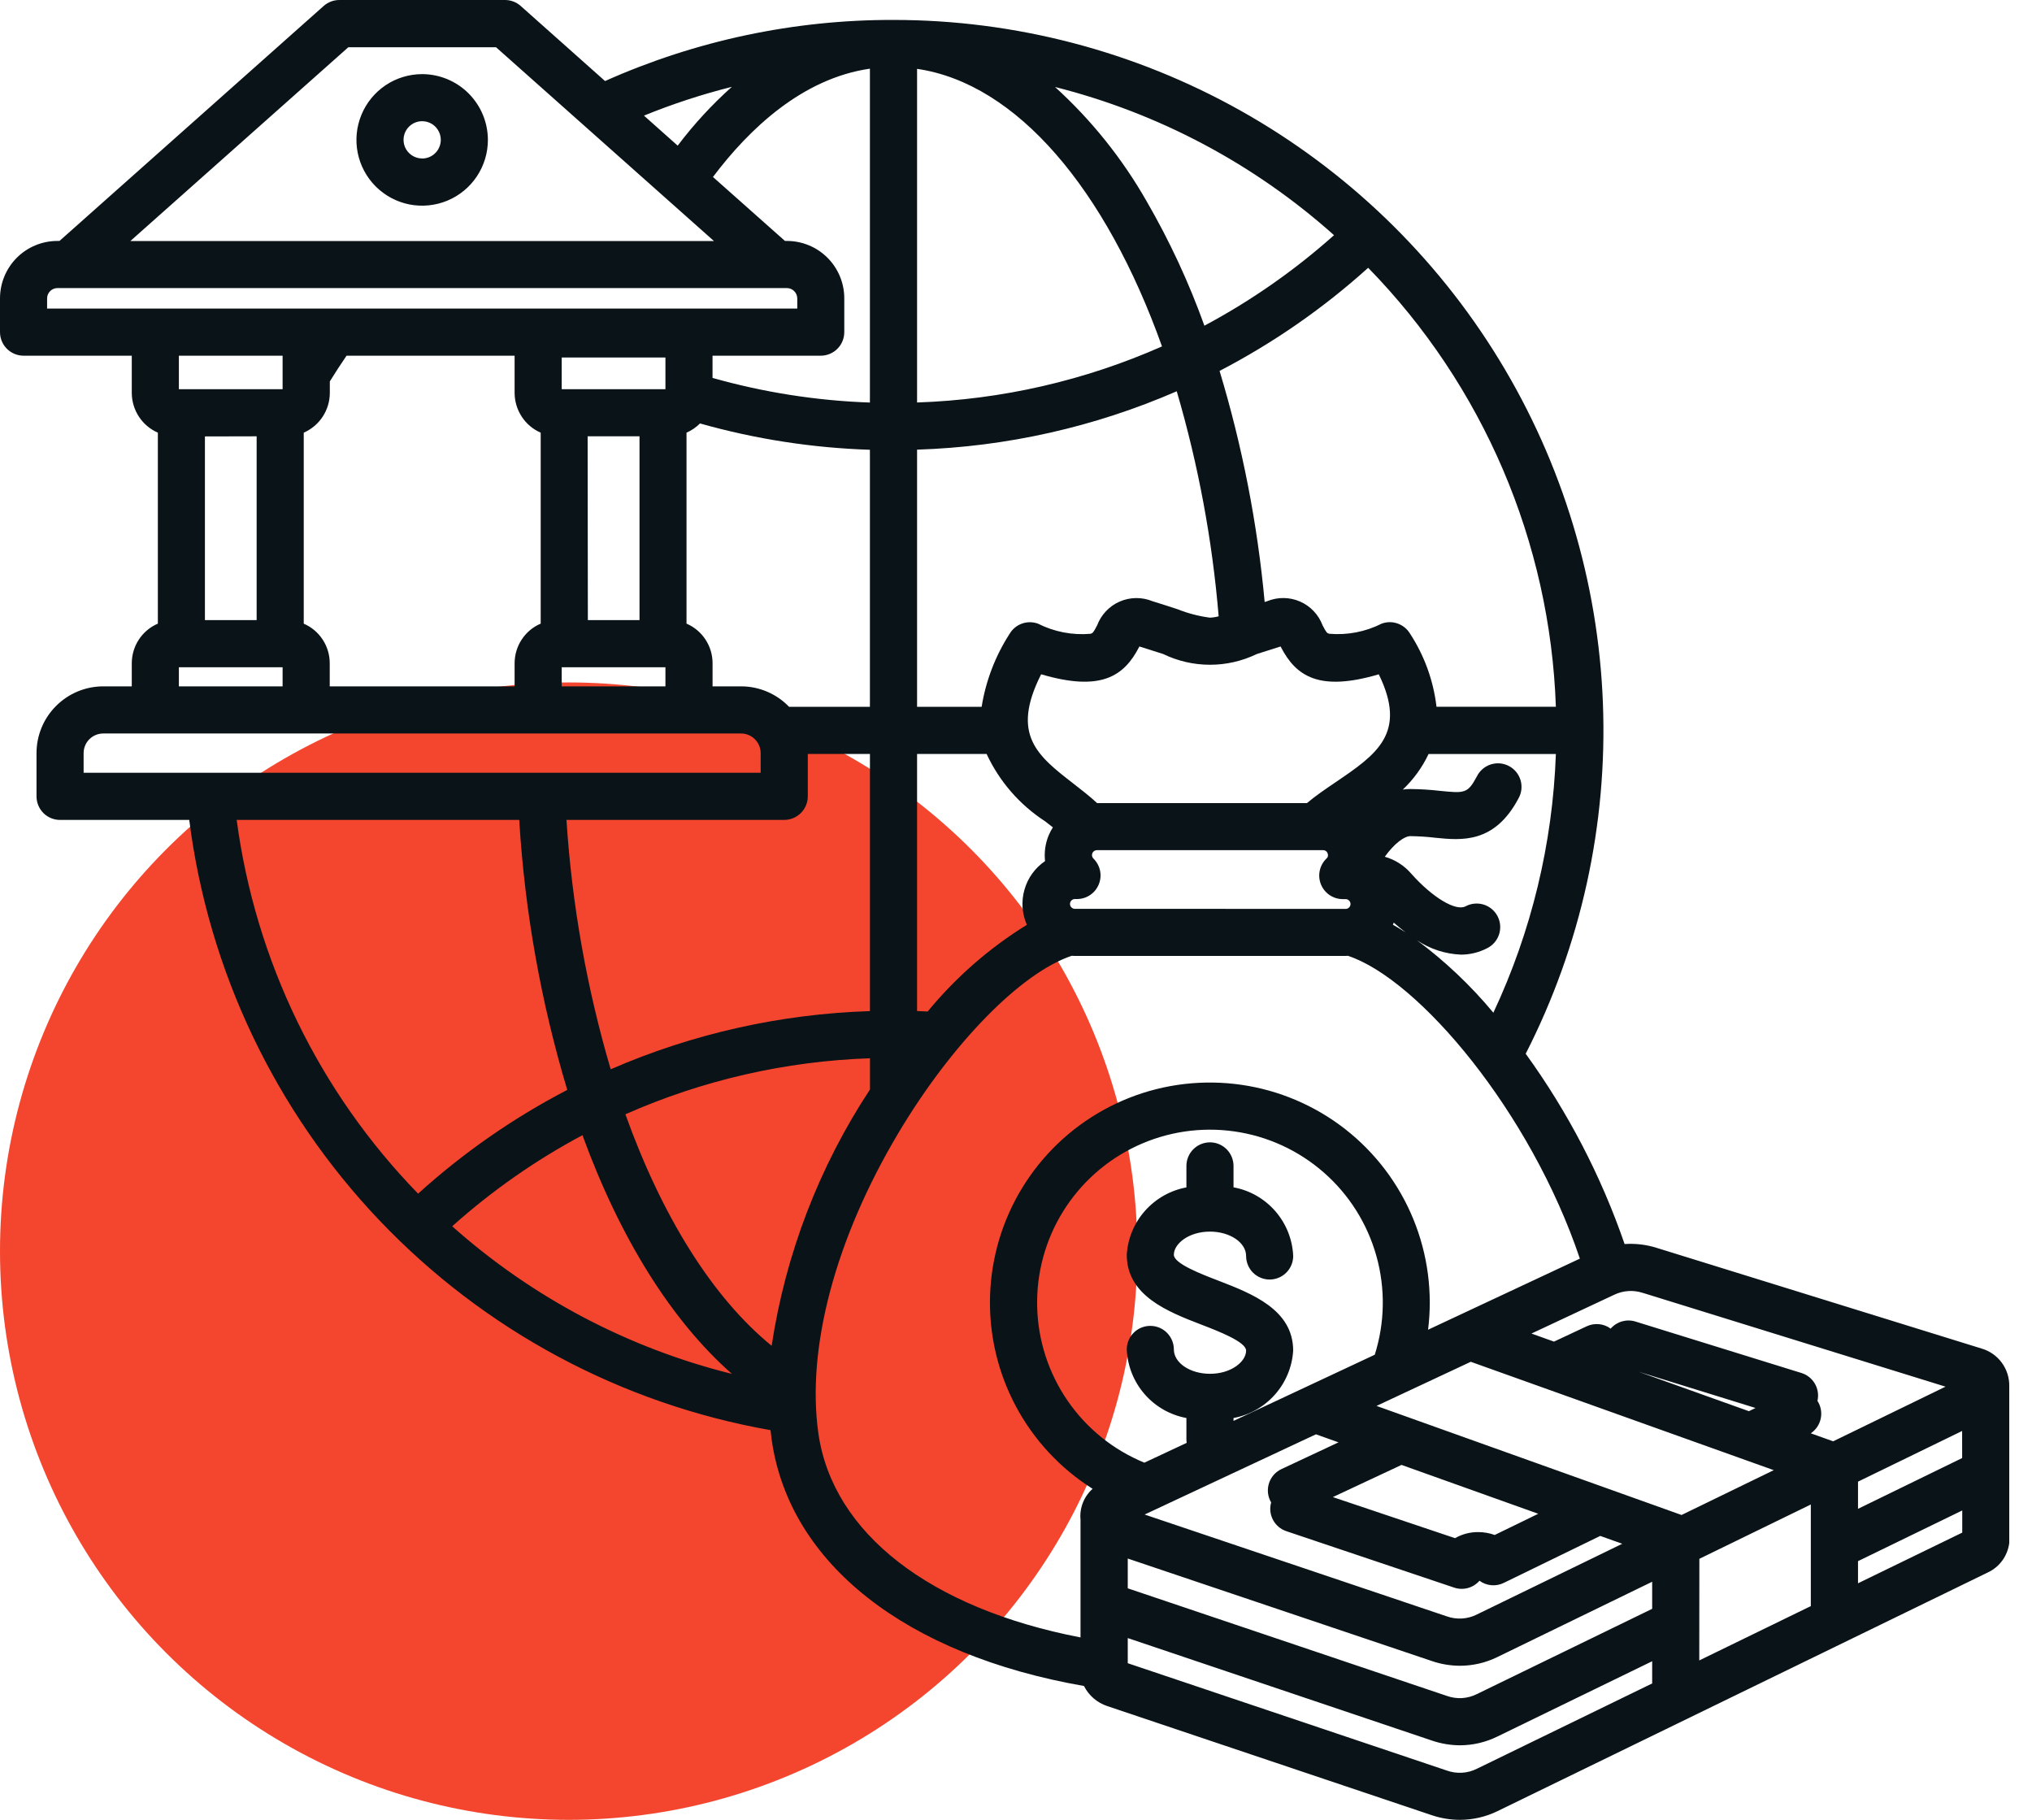 <svg width="67" height="60" viewBox="0 0 67 60" fill="none" xmlns="http://www.w3.org/2000/svg">
<circle cx="18.75" cy="41.25" r="18.75" fill="#F4462F"/>
<path d="M13.92 2.444C13.492 2.444 13.072 2.571 12.716 2.809C12.36 3.048 12.082 3.386 11.918 3.783C11.754 4.179 11.71 4.615 11.794 5.036C11.878 5.456 12.084 5.843 12.387 6.146C12.69 6.449 13.076 6.656 13.497 6.74C13.917 6.823 14.353 6.78 14.749 6.616C15.145 6.452 15.484 6.174 15.722 5.817C15.96 5.46 16.087 5.041 16.087 4.612C16.086 4.037 15.857 3.487 15.451 3.08C15.045 2.674 14.495 2.445 13.92 2.444ZM13.92 5.224C13.799 5.225 13.68 5.189 13.579 5.121C13.478 5.054 13.399 4.958 13.352 4.846C13.306 4.733 13.294 4.61 13.317 4.491C13.341 4.371 13.399 4.262 13.485 4.176C13.571 4.09 13.68 4.031 13.8 4.007C13.919 3.984 14.042 3.996 14.154 4.042C14.267 4.089 14.363 4.167 14.43 4.269C14.498 4.37 14.534 4.488 14.534 4.61C14.534 4.691 14.518 4.771 14.487 4.845C14.457 4.92 14.412 4.988 14.354 5.045C14.298 5.103 14.23 5.148 14.155 5.179C14.081 5.21 14.001 5.226 13.92 5.227V5.224ZM66.25 45.712C66.257 45.431 66.171 45.157 66.006 44.93C65.84 44.704 65.605 44.539 65.336 44.461L54.625 41.142C54.283 41.034 53.924 40.992 53.567 41.016C52.795 38.775 51.696 36.661 50.306 34.742C52.129 31.171 53.006 27.192 52.852 23.184C52.698 19.177 51.519 15.276 49.427 11.855C47.335 8.435 44.401 5.609 40.905 3.648C37.409 1.687 33.469 0.657 29.461 0.657C26.184 0.649 22.943 1.336 19.95 2.672L17.168 0.196C17.026 0.07 16.842 -3.62656e-05 16.652 1.41457e-08H11.189C10.999 0 10.816 0.07 10.673 0.196L1.961 7.944H1.89C1.389 7.944 0.908 8.144 0.554 8.498C0.2 8.853 0.001 9.334 0 9.835V10.95C0 11.156 0.082 11.354 0.227 11.499C0.373 11.645 0.571 11.727 0.776 11.727H4.345V12.953C4.346 13.232 4.427 13.504 4.58 13.737C4.732 13.97 4.949 14.153 5.205 14.265V20.561C4.95 20.67 4.733 20.852 4.58 21.084C4.427 21.315 4.346 21.587 4.345 21.864V22.629H3.404C2.82 22.63 2.261 22.862 1.849 23.275C1.436 23.687 1.204 24.247 1.204 24.831V26.256C1.204 26.462 1.286 26.66 1.431 26.806C1.577 26.951 1.774 27.033 1.98 27.033H6.24C6.87 31.994 9.071 36.624 12.519 40.244C15.968 43.864 20.483 46.285 25.406 47.152C25.419 47.267 25.433 47.382 25.448 47.495C26.041 51.563 29.873 54.562 35.741 55.587C35.82 55.742 35.928 55.881 36.06 55.995C36.192 56.109 36.345 56.195 36.511 56.25L47.215 59.849C47.512 59.948 47.823 59.999 48.136 60C48.564 59.999 48.987 59.902 49.372 59.715L65.543 51.844C65.734 51.755 65.899 51.619 66.022 51.449C66.146 51.279 66.224 51.08 66.25 50.871C66.25 50.846 66.25 50.822 66.25 50.799V45.712ZM64.697 48.072L61.263 49.746V48.85L64.696 47.179L64.697 48.072ZM48.495 44.898L58.485 48.471L55.445 49.949L45.387 46.353L48.495 44.898ZM57.666 46.527L54.028 45.226L57.884 46.421L57.666 46.527ZM43.39 47.289L44.134 47.554L42.252 48.436C42.154 48.482 42.066 48.548 41.995 48.63C41.924 48.712 41.871 48.807 41.839 48.911C41.807 49.014 41.797 49.123 41.81 49.231C41.823 49.339 41.858 49.442 41.913 49.535C41.858 49.727 41.88 49.932 41.973 50.108C42.066 50.285 42.223 50.418 42.411 50.482L47.949 52.344C48.095 52.393 48.252 52.397 48.4 52.357C48.548 52.316 48.681 52.233 48.782 52.117C48.896 52.201 49.031 52.252 49.172 52.264C49.312 52.277 49.454 52.251 49.581 52.189L52.764 50.639L53.49 50.898L48.691 53.232C48.539 53.308 48.373 53.352 48.204 53.362C48.034 53.372 47.864 53.348 47.704 53.291L37.741 49.934L43.39 47.289ZM50.72 49.909L49.284 50.608C49.109 50.545 48.924 50.512 48.738 50.513C48.471 50.511 48.208 50.58 47.976 50.713L43.947 49.359L46.212 48.298L50.72 49.909ZM45.33 44.665L40.672 46.847V46.752C41.201 46.654 41.681 46.382 42.038 45.979C42.394 45.577 42.606 45.067 42.639 44.53C42.639 43.175 41.273 42.648 40.175 42.224C39.59 41.999 38.705 41.659 38.705 41.369C38.705 41.008 39.193 40.606 39.896 40.606C40.553 40.606 41.087 40.966 41.087 41.409C41.087 41.615 41.169 41.813 41.314 41.959C41.46 42.104 41.657 42.186 41.863 42.186C42.069 42.186 42.267 42.104 42.412 41.959C42.558 41.813 42.64 41.615 42.64 41.409C42.616 40.865 42.409 40.344 42.051 39.933C41.694 39.522 41.208 39.244 40.672 39.146V38.44C40.672 38.234 40.59 38.036 40.445 37.891C40.299 37.745 40.102 37.663 39.896 37.663C39.69 37.663 39.492 37.745 39.347 37.891C39.201 38.036 39.119 38.234 39.119 38.44V39.148C38.591 39.246 38.11 39.518 37.754 39.92C37.397 40.322 37.185 40.832 37.152 41.369C37.152 42.724 38.519 43.252 39.617 43.675C40.202 43.9 41.087 44.245 41.087 44.53C41.087 44.891 40.597 45.294 39.896 45.294C39.239 45.294 38.705 44.933 38.705 44.491C38.705 44.285 38.623 44.087 38.477 43.941C38.332 43.795 38.134 43.714 37.928 43.714C37.722 43.714 37.525 43.795 37.379 43.941C37.234 44.087 37.152 44.285 37.152 44.491C37.176 45.035 37.383 45.554 37.74 45.965C38.098 46.376 38.584 46.653 39.119 46.752V47.457C39.119 47.495 39.122 47.533 39.128 47.571L37.732 48.224C36.708 47.803 35.828 47.094 35.201 46.181C34.573 45.269 34.225 44.193 34.198 43.086C34.171 41.978 34.467 40.887 35.05 39.945C35.633 39.004 36.477 38.252 37.48 37.782C38.483 37.313 39.6 37.146 40.696 37.302C41.792 37.457 42.819 37.929 43.651 38.659C44.484 39.389 45.086 40.346 45.384 41.413C45.682 42.48 45.663 43.611 45.329 44.667L45.33 44.665ZM37.185 51.385L47.214 54.765C47.512 54.867 47.825 54.919 48.14 54.92C48.568 54.919 48.989 54.821 49.373 54.632L54.476 52.15V53.043L48.694 55.855C48.542 55.931 48.376 55.975 48.206 55.986C48.037 55.995 47.867 55.971 47.707 55.914L37.185 52.367V51.385ZM56.032 51.394L59.707 49.603V52.953L56.029 54.744L56.032 51.394ZM54.169 42.626L64.149 45.718L60.444 47.52L59.706 47.256C59.876 47.142 59.994 46.966 60.035 46.766C60.076 46.566 60.037 46.358 59.926 46.187C59.97 45.995 59.941 45.794 59.843 45.624C59.745 45.453 59.587 45.326 59.4 45.268L53.925 43.571C53.781 43.526 53.627 43.525 53.482 43.566C53.337 43.608 53.207 43.691 53.108 43.805C52.996 43.722 52.863 43.671 52.724 43.658C52.586 43.644 52.446 43.668 52.319 43.727L51.239 44.233L50.496 43.967L53.222 42.689C53.517 42.547 53.854 42.524 54.165 42.626H54.169ZM46.717 30.998C47.148 31.288 47.651 31.453 48.171 31.474C48.468 31.474 48.761 31.403 49.025 31.267C49.119 31.222 49.202 31.159 49.271 31.081C49.34 31.003 49.392 30.913 49.425 30.815C49.458 30.717 49.471 30.613 49.464 30.509C49.456 30.406 49.428 30.305 49.381 30.213C49.334 30.121 49.269 30.039 49.19 29.972C49.11 29.905 49.019 29.855 48.92 29.824C48.821 29.794 48.717 29.783 48.614 29.793C48.511 29.803 48.41 29.834 48.319 29.883C47.994 30.049 47.227 29.586 46.534 28.807C46.304 28.538 46 28.344 45.66 28.247C45.983 27.799 46.307 27.567 46.506 27.567C46.778 27.571 47.05 27.588 47.32 27.62C48.19 27.708 49.273 27.817 50.066 26.328C50.118 26.238 50.15 26.138 50.163 26.035C50.175 25.932 50.166 25.827 50.138 25.727C50.109 25.628 50.06 25.535 49.995 25.454C49.929 25.373 49.849 25.306 49.757 25.258C49.665 25.209 49.565 25.179 49.461 25.169C49.358 25.16 49.254 25.172 49.155 25.203C49.056 25.235 48.964 25.286 48.886 25.354C48.807 25.422 48.742 25.504 48.696 25.598C48.393 26.168 48.289 26.156 47.476 26.074C47.154 26.037 46.83 26.017 46.506 26.014C46.422 26.014 46.338 26.02 46.254 26.032C46.608 25.697 46.895 25.3 47.103 24.86H51.301C51.195 27.813 50.495 30.714 49.24 33.389C48.497 32.495 47.649 31.692 46.717 30.998ZM20.621 36.738C23.166 35.612 25.904 34.985 28.685 34.891V35.921C27.006 38.469 25.9 41.352 25.443 44.37C23.49 42.779 21.823 40.093 20.621 36.738ZM24.134 45.297C20.711 44.447 17.545 42.777 14.91 40.43C16.217 39.26 17.659 38.252 19.205 37.427C20.433 40.795 22.123 43.528 24.134 45.297ZM8.462 14.385V20.444H6.757V14.389L8.462 14.385ZM10.015 20.561V14.265C10.27 14.153 10.488 13.97 10.64 13.737C10.793 13.504 10.874 13.232 10.875 12.953V12.575C11.052 12.29 11.236 12.005 11.427 11.727H16.968V12.953C16.969 13.232 17.05 13.504 17.203 13.737C17.355 13.97 17.572 14.154 17.828 14.265V20.561C17.573 20.67 17.355 20.852 17.203 21.084C17.05 21.315 16.969 21.587 16.968 21.864V22.629H10.872V21.864C10.872 21.587 10.79 21.315 10.637 21.084C10.485 20.852 10.267 20.67 10.012 20.561H10.015ZM25.953 7.943H25.881L23.508 5.835C24.703 4.248 26.454 2.586 28.683 2.264V13.272C26.927 13.211 25.185 12.938 23.494 12.46V11.727H27.063C27.268 11.727 27.466 11.645 27.611 11.499C27.757 11.354 27.838 11.156 27.838 10.95V9.835C27.838 9.334 27.639 8.853 27.285 8.499C26.931 8.144 26.451 7.945 25.95 7.944L25.953 7.943ZM44.019 25.803C43.702 26.017 43.378 26.238 43.093 26.478H36.174C35.934 26.254 35.667 26.05 35.407 25.846C34.21 24.919 33.319 24.23 34.329 22.231C36.3 22.813 37.062 22.295 37.559 21.333L37.569 21.314C37.876 21.409 38.131 21.492 38.353 21.563C38.834 21.796 39.362 21.917 39.897 21.917C40.431 21.917 40.959 21.796 41.44 21.563C41.66 21.491 41.916 21.409 42.224 21.314L42.234 21.333C42.732 22.294 43.491 22.813 45.462 22.232C46.412 24.18 45.39 24.873 44.019 25.803ZM39.892 20.364C39.526 20.316 39.167 20.222 38.824 20.085C38.594 20.01 38.325 19.922 37.998 19.821C37.826 19.751 37.642 19.716 37.457 19.718C37.271 19.72 37.088 19.76 36.918 19.834C36.748 19.908 36.594 20.016 36.467 20.151C36.339 20.286 36.24 20.445 36.175 20.619C36.05 20.861 36.027 20.876 35.957 20.896C35.359 20.948 34.759 20.832 34.223 20.561C34.054 20.5 33.869 20.499 33.699 20.559C33.529 20.619 33.386 20.736 33.293 20.891C32.82 21.622 32.505 22.444 32.367 23.304H30.238V14.825C33.188 14.731 36.093 14.078 38.8 12.9C39.51 15.32 39.973 17.806 40.182 20.319C40.088 20.345 39.99 20.361 39.892 20.364ZM30.238 13.27V2.27C33.521 2.749 36.462 6.232 38.314 11.421C35.765 12.549 33.023 13.177 30.238 13.27ZM21.941 12.831H18.521V11.786H21.941V12.831ZM19.376 14.385H21.086V20.444H19.383L19.376 14.385ZM18.521 21.999H21.941V22.629H18.521V21.999ZM22.636 20.561V14.265C22.802 14.192 22.953 14.089 23.081 13.961C24.906 14.477 26.787 14.768 28.683 14.829V23.304H26.018C25.813 23.09 25.567 22.921 25.296 22.805C25.024 22.689 24.732 22.629 24.436 22.629H23.495V21.864C23.495 21.587 23.413 21.315 23.26 21.084C23.108 20.852 22.891 20.67 22.636 20.561ZM25.859 27.032C26.065 27.032 26.262 26.95 26.408 26.804C26.553 26.658 26.635 26.461 26.635 26.255V24.858H28.684V33.336C25.739 33.429 22.838 34.08 20.136 35.254C19.347 32.575 18.858 29.818 18.678 27.032H25.859ZM30.587 33.35C30.471 33.345 30.354 33.337 30.238 33.333V24.858H32.531C32.952 25.763 33.618 26.531 34.455 27.075C34.544 27.146 34.631 27.211 34.716 27.278C34.661 27.364 34.613 27.455 34.574 27.549C34.466 27.815 34.426 28.104 34.458 28.39C34.128 28.615 33.888 28.948 33.779 29.332C33.669 29.716 33.697 30.126 33.858 30.491C32.618 31.258 31.513 32.224 30.587 33.35ZM35.431 29.964C35.391 29.961 35.352 29.943 35.324 29.913C35.296 29.883 35.28 29.843 35.28 29.802C35.28 29.761 35.296 29.722 35.324 29.692C35.352 29.662 35.391 29.643 35.431 29.641H35.511C35.666 29.641 35.817 29.595 35.945 29.508C36.073 29.422 36.172 29.299 36.23 29.156C36.288 29.013 36.303 28.856 36.271 28.704C36.239 28.553 36.163 28.415 36.053 28.307C36.03 28.284 36.015 28.256 36.008 28.224C36.002 28.193 36.005 28.161 36.017 28.131C36.029 28.102 36.049 28.076 36.075 28.058C36.102 28.04 36.133 28.03 36.164 28.03H43.624C43.657 28.028 43.689 28.038 43.715 28.056C43.742 28.074 43.762 28.101 43.772 28.132C43.787 28.161 43.791 28.194 43.784 28.226C43.778 28.257 43.761 28.286 43.736 28.307C43.624 28.415 43.548 28.553 43.515 28.705C43.483 28.857 43.497 29.015 43.555 29.159C43.614 29.302 43.713 29.425 43.842 29.512C43.971 29.598 44.123 29.644 44.278 29.644H44.357C44.379 29.642 44.401 29.645 44.422 29.653C44.443 29.66 44.462 29.672 44.478 29.687C44.495 29.702 44.508 29.72 44.516 29.741C44.525 29.761 44.53 29.783 44.53 29.805C44.53 29.827 44.525 29.849 44.516 29.869C44.508 29.89 44.495 29.908 44.478 29.923C44.462 29.938 44.443 29.95 44.422 29.957C44.401 29.965 44.379 29.968 44.357 29.966L35.431 29.964ZM45.955 30.418C46.075 30.525 46.205 30.632 46.343 30.738C46.201 30.648 46.065 30.565 45.927 30.488C45.938 30.466 45.947 30.443 45.956 30.419L45.955 30.418ZM51.298 23.302H47.365C47.264 22.441 46.965 21.615 46.491 20.889C46.398 20.735 46.254 20.618 46.085 20.558C45.915 20.497 45.73 20.498 45.56 20.56C45.025 20.831 44.425 20.947 43.827 20.895C43.755 20.875 43.734 20.859 43.609 20.618C43.544 20.444 43.445 20.285 43.317 20.15C43.19 20.015 43.036 19.907 42.866 19.833C42.696 19.758 42.513 19.719 42.328 19.717C42.142 19.714 41.958 19.75 41.786 19.82L41.699 19.848C41.461 17.265 40.963 14.712 40.212 12.229C41.983 11.309 43.63 10.166 45.112 8.829C48.905 12.713 51.113 17.875 51.301 23.304L51.298 23.302ZM43.986 7.754C42.685 8.915 41.25 9.917 39.712 10.738C39.203 9.318 38.566 7.947 37.811 6.642C37.008 5.232 35.988 3.958 34.787 2.868C38.203 3.729 41.359 5.406 43.986 7.754ZM24.131 2.863C23.474 3.45 22.876 4.099 22.345 4.802L21.233 3.812C22.175 3.428 23.143 3.111 24.131 2.863ZM11.485 1.558H16.356L23.541 7.947H4.298L11.485 1.558ZM1.553 9.835C1.554 9.746 1.59 9.661 1.653 9.598C1.716 9.535 1.801 9.499 1.89 9.498H25.95C26.039 9.499 26.124 9.535 26.187 9.598C26.25 9.661 26.286 9.746 26.288 9.835V10.173H1.553V9.835ZM9.318 11.727V12.831H5.898V11.727H9.318ZM5.898 21.999H9.318V22.629H5.898V21.999ZM2.757 24.831C2.757 24.659 2.825 24.494 2.946 24.373C3.068 24.252 3.232 24.183 3.404 24.183H24.434C24.605 24.183 24.77 24.252 24.891 24.373C25.012 24.494 25.081 24.659 25.081 24.831V25.478H2.757V24.831ZM7.804 27.032H17.12C17.303 30.05 17.835 33.038 18.704 35.934C16.925 36.859 15.272 38.009 13.786 39.355C10.519 35.998 8.422 31.676 7.804 27.032ZM26.986 47.272C26.582 44.459 27.542 40.844 29.621 37.357C31.386 34.395 33.661 32.076 35.337 31.512C35.369 31.512 35.401 31.517 35.434 31.517H44.357C44.387 31.517 44.416 31.517 44.446 31.513C46.789 32.293 50.468 36.666 52.092 41.497L47.087 43.841C47.124 43.544 47.143 43.245 47.143 42.946C47.143 41.684 46.814 40.444 46.189 39.349C45.564 38.253 44.664 37.339 43.578 36.698C42.492 36.057 41.258 35.71 39.997 35.692C38.736 35.673 37.492 35.984 36.389 36.594C35.285 37.204 34.359 38.091 33.702 39.168C33.045 40.245 32.681 41.475 32.644 42.736C32.608 43.998 32.9 45.247 33.493 46.36C34.087 47.474 34.959 48.413 36.026 49.086C35.885 49.211 35.775 49.368 35.706 49.544C35.636 49.72 35.609 49.91 35.627 50.099V53.986C30.671 53.028 27.464 50.556 26.986 47.272ZM48.698 58.315C48.545 58.392 48.379 58.437 48.208 58.447C48.038 58.457 47.867 58.433 47.706 58.375L37.185 54.836V54.007L47.214 57.386C47.512 57.488 47.825 57.541 48.14 57.542C48.568 57.541 48.989 57.442 49.373 57.253L54.476 54.771V55.503L48.698 58.315ZM61.263 52.201V51.471L64.7 49.8V50.53L61.263 52.201Z" fill="#0A1317"/>
</svg>
